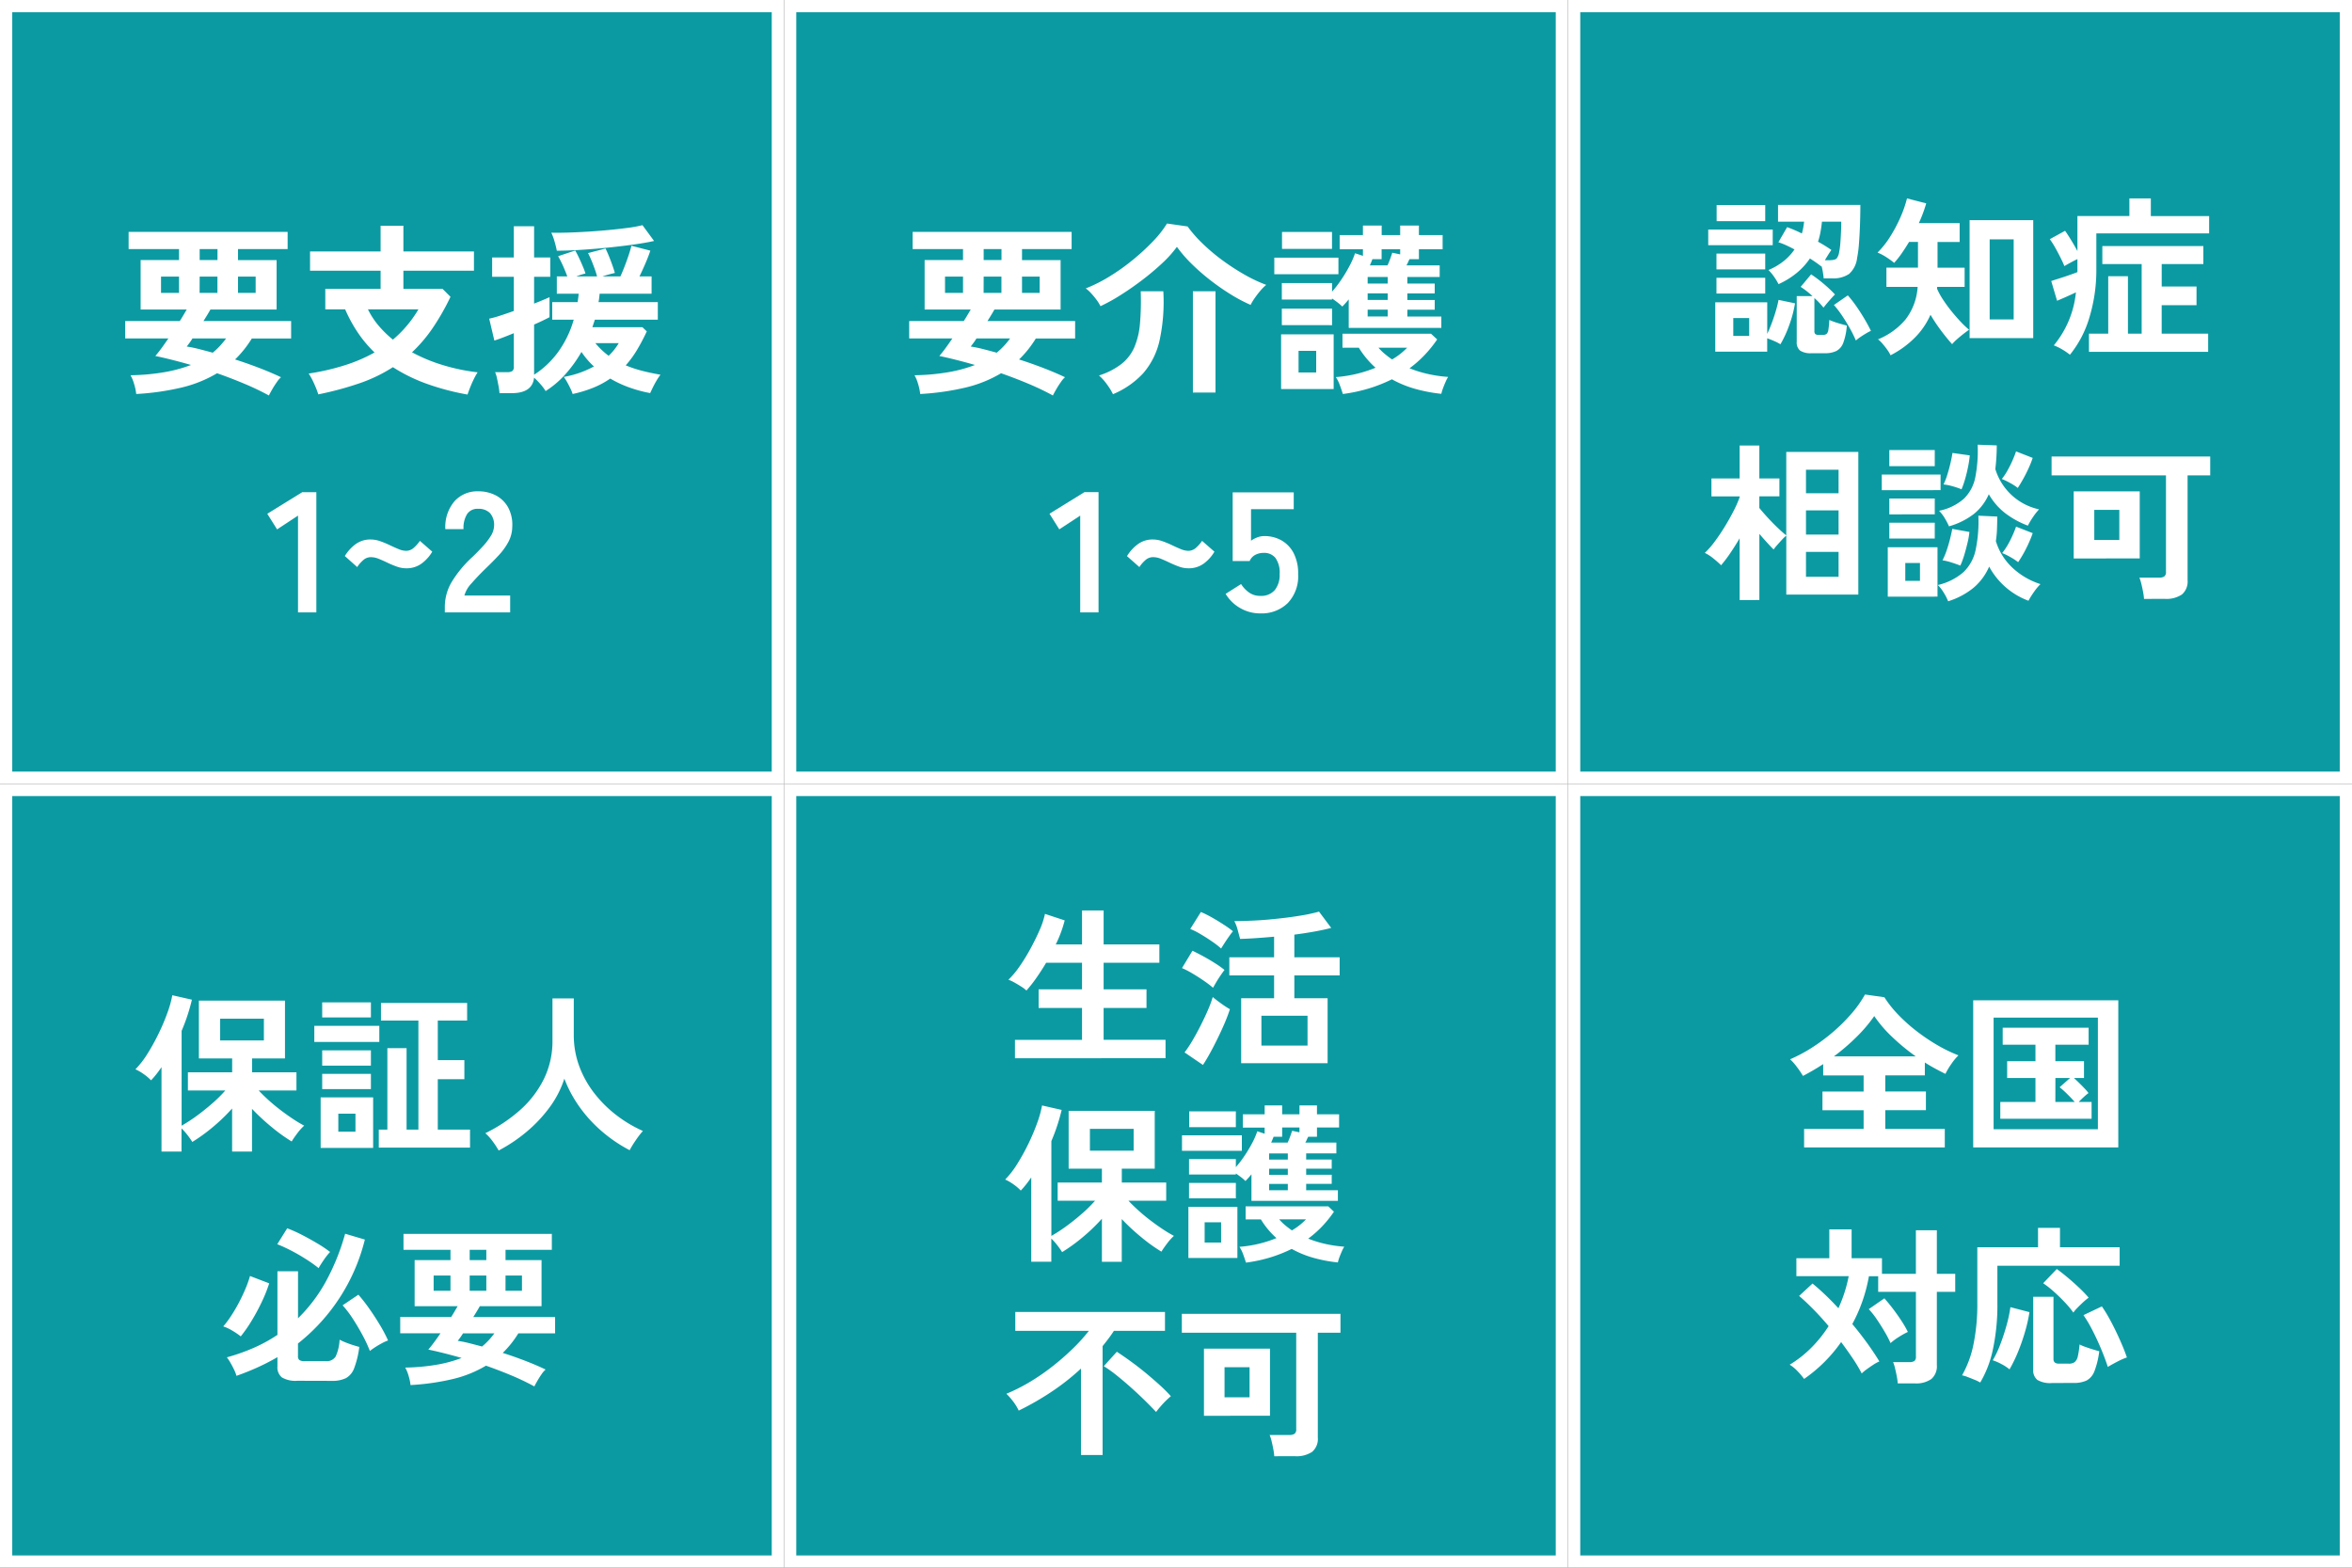 <svg xmlns="http://www.w3.org/2000/svg" width="192" height="128" viewBox="0 0 192 128">
  <rect x="0" y="0" width="192" height="128" fill="#333333" stroke="none"/>
  <g id="グループ_4041" data-name="グループ 4041" transform="translate(-8880 -5437)">
    <g id="パス_10879" data-name="パス 10879" transform="translate(8880 5437)" fill="#0c9aa2">
      <path d="M 63.5 63.5 L 0.5 63.5 L 0.5 0.5 L 63.5 0.5 L 63.5 63.5 Z" stroke="none"/>
      <path d="M 1 1 L 1 63 L 63 63 L 63 1 L 1 1 M 0 0 L 64 0 L 64 64 L 0 64 L 0 0 Z" stroke="none" fill="#fff"/>
    </g>
    <path id="パス_10884" data-name="パス 10884" d="M-7.672,0V-7.9L-9.38-6.776l-.8-1.274,2.856-1.764h1.148V0Zm4.83-3.7-1.008-.9a3.4,3.4,0,0,1,.875-.966A2.013,2.013,0,0,1-1.736-5.95a2.34,2.34,0,0,1,.777.14,7.557,7.557,0,0,1,.777.322q.378.182.721.322a1.641,1.641,0,0,0,.609.14.932.932,0,0,0,.63-.245,3.1,3.1,0,0,0,.5-.567l1.008.882a3.253,3.253,0,0,1-.875.973A2.061,2.061,0,0,1,1.162-3.6a2.259,2.259,0,0,1-.777-.14Q0-3.878-.364-4.053t-.707-.315a1.724,1.724,0,0,0-.651-.14.932.932,0,0,0-.63.245A2.731,2.731,0,0,0-2.842-3.7ZM4.312,0V-.462a4.01,4.01,0,0,1,.525-1.96A9.39,9.39,0,0,1,6.594-4.55q.434-.42.826-.847a5.462,5.462,0,0,0,.644-.84,1.644,1.644,0,0,0,.266-.791A1.445,1.445,0,0,0,8-8.106a1.3,1.3,0,0,0-.973-.35,1.008,1.008,0,0,0-.9.434A2.156,2.156,0,0,0,5.838-6.8H4.354A3.239,3.239,0,0,1,5.1-9.072a2.5,2.5,0,0,1,1.932-.812,3.058,3.058,0,0,1,1.449.336,2.438,2.438,0,0,1,1,.98,2.986,2.986,0,0,1,.336,1.582,2.708,2.708,0,0,1-.308,1.218,5.134,5.134,0,0,1-.777,1.085q-.483.525-1.1,1.113-.644.63-1.141,1.2a2.361,2.361,0,0,0-.581.994H9.646V0Z" transform="translate(8912 5487)" fill="#fff"/>
    <path id="パス_10885" data-name="パス 10885" d="M-10.05,1.29A21.136,21.136,0,0,0-12.038.338Q-13.125-.12-14.28-.525A10.309,10.309,0,0,1-17.22.652a21.012,21.012,0,0,1-3.66.518,4.145,4.145,0,0,0-.173-.818,3.068,3.068,0,0,0-.292-.713A17.872,17.872,0,0,0-18.6-.608,11.565,11.565,0,0,0-16.41-1.2q-.78-.225-1.522-.413t-1.388-.322q.225-.255.5-.63t.563-.8H-21.78V-4.785h4.455q.165-.255.308-.5t.262-.443H-20.52V-9.765h3.135v-.9H-21.5v-1.4H-8.52v1.4h-4.05v.9h3.15V-5.73h-5.4q-.135.24-.278.473t-.292.472h7.155V-3.36h-3.21A8.765,8.765,0,0,1-12.81-1.65q.99.315,1.965.69T-9.06-.2A1.969,1.969,0,0,0-9.4.2Q-9.6.48-9.773.78T-10.05,1.29Zm-4.575-3.5a6.222,6.222,0,0,0,1.08-1.155H-16.29q-.12.2-.24.36t-.225.3a9.309,9.309,0,0,1,.975.2Q-15.24-2.37-14.625-2.2Zm-4.23-4.875h1.47V-8.415h-1.47Zm3.15,0h1.455V-8.415H-15.7Zm3.135,0h1.44V-8.415h-1.44ZM-15.7-9.765h1.455v-.9H-15.7ZM6.165,1.215A20.475,20.475,0,0,1,2.88.352,13.535,13.535,0,0,1,.075-1.02,12.522,12.522,0,0,1-2.625.285a26.542,26.542,0,0,1-3.39.915A7.587,7.587,0,0,0-6.352.338,5.862,5.862,0,0,0-6.8-.5a19.048,19.048,0,0,0,2.985-.69A12.778,12.778,0,0,0-1.425-2.22,10.021,10.021,0,0,1-2.76-3.8,11.788,11.788,0,0,1-3.825-5.745h-1.62V-7.41H-.93V-8.895H-6.69V-10.47H-.93v-2.1H.93v2.1H6.69v1.575H.93V-7.41h3.2l.645.645A19.264,19.264,0,0,1,3.315-4.207a11.833,11.833,0,0,1-1.68,1.972A13.4,13.4,0,0,0,4.193-1.178,16.157,16.157,0,0,0,6.99-.6a4.934,4.934,0,0,0-.315.562Q6.51.3,6.375.645T6.165,1.215ZM.075-3.27A9.566,9.566,0,0,0,2.16-5.745H-1.965A6.458,6.458,0,0,0-1.1-4.418,8.759,8.759,0,0,0,.075-3.27Zm14.67,4.44A2.722,2.722,0,0,0,14.58.75q-.12-.255-.27-.525a3.978,3.978,0,0,0-.285-.45,8,8,0,0,0,2.46-.855,5.676,5.676,0,0,1-.54-.555,7.465,7.465,0,0,1-.48-.63,10.522,10.522,0,0,1-1.29,1.8A7.708,7.708,0,0,1,12.54.93a3.789,3.789,0,0,0-.42-.563A5.912,5.912,0,0,0,11.6-.165Q11.46,1.1,9.78,1.1H8.775A4.753,4.753,0,0,0,8.7.533Q8.64.21,8.573-.105a2.485,2.485,0,0,0-.158-.51H9.39A.766.766,0,0,0,9.818-.7a.438.438,0,0,0,.127-.375V-3.795q-.51.21-.945.375t-.645.225L7.935-4.98a8.872,8.872,0,0,0,.893-.247Q9.36-5.4,9.945-5.61V-8.4H8.175V-9.975h1.77v-2.55H11.6v2.55h1.32V-8.4H11.6v2.19q.42-.165.742-.3t.517-.225V-5.1q-.2.105-.525.263T11.6-4.5V-.405A7.274,7.274,0,0,0,13.59-2.3a8.415,8.415,0,0,0,1.245-2.6H13.08V-6.33h2.07q.03-.165.052-.338t.038-.352H13.455V-8.43h.855q-.135-.375-.337-.833a8.271,8.271,0,0,0-.412-.818l1.395-.465q.15.255.315.608t.307.69q.142.338.217.578a5.3,5.3,0,0,0-.75.24H16.74q-.1-.39-.315-.945a9.1,9.1,0,0,0-.42-.96l1.425-.375q.195.39.42.983t.345,1.013q-.195.045-.48.12t-.54.165h1.47q.165-.36.345-.825t.33-.915q.15-.45.225-.765l1.545.4q-.15.45-.4,1.035T20.2-8.43h.99v1.41H16.95q-.03.36-.09.69H21.7V-4.9H16.56q-.045.15-.1.307t-.1.307h4.08l.36.345q-.375.8-.788,1.493A8.046,8.046,0,0,1,19.08-1.17a9.715,9.715,0,0,0,1.35.45q.7.18,1.485.315a4.85,4.85,0,0,0-.323.487q-.172.293-.307.57t-.21.443A10.856,10.856,0,0,1,19.417.652a9.081,9.081,0,0,1-1.6-.742,7.136,7.136,0,0,1-1.357.735A10.1,10.1,0,0,1,14.745,1.17Zm-1.29-11.7q-.06-.315-.187-.757A4.285,4.285,0,0,0,13.005-12q.51.015,1.275-.007t1.643-.075q.877-.053,1.74-.135t1.6-.18a9.743,9.743,0,0,0,1.185-.218l.945,1.29q-.735.165-1.778.307t-2.182.255q-1.14.112-2.183.173T13.455-10.53Zm4.23,8.58a4.64,4.64,0,0,0,.825-1.035H16.6A6.189,6.189,0,0,0,17.685-1.95Z" transform="translate(8912 5468)" fill="#fff"/>
    <g id="パス_10875" data-name="パス 10875" transform="translate(8944 5437)" fill="#0c9aa2">
      <path d="M 63.5 63.5 L 0.5 63.5 L 0.5 0.5 L 63.5 0.5 L 63.5 63.5 Z" stroke="none"/>
      <path d="M 1 1 L 1 63 L 63 63 L 63 1 L 1 1 M 0 0 L 64 0 L 64 64 L 0 64 L 0 0 Z" stroke="none" fill="#fff"/>
    </g>
    <path id="パス_10886" data-name="パス 10886" d="M-10.05,1.29A21.136,21.136,0,0,0-12.038.338Q-13.125-.12-14.28-.525A10.309,10.309,0,0,1-17.22.652a21.012,21.012,0,0,1-3.66.518,4.145,4.145,0,0,0-.173-.818,3.068,3.068,0,0,0-.292-.713A17.872,17.872,0,0,0-18.6-.608,11.565,11.565,0,0,0-16.41-1.2q-.78-.225-1.522-.413t-1.388-.322q.225-.255.5-.63t.563-.8H-21.78V-4.785h4.455q.165-.255.308-.5t.262-.443H-20.52V-9.765h3.135v-.9H-21.5v-1.4H-8.52v1.4h-4.05v.9h3.15V-5.73h-5.4q-.135.24-.278.473t-.292.472h7.155V-3.36h-3.21A8.765,8.765,0,0,1-12.81-1.65q.99.315,1.965.69T-9.06-.2A1.969,1.969,0,0,0-9.4.2Q-9.6.48-9.773.78T-10.05,1.29Zm-4.575-3.5a6.222,6.222,0,0,0,1.08-1.155H-16.29q-.12.2-.24.36t-.225.3a9.309,9.309,0,0,1,.975.2Q-15.24-2.37-14.625-2.2Zm-4.23-4.875h1.47V-8.415h-1.47Zm3.15,0h1.455V-8.415H-15.7Zm3.135,0h1.44V-8.415h-1.44ZM-15.7-9.765h1.455v-.9H-15.7ZM-6.165-6a3.1,3.1,0,0,0-.307-.5,6.332,6.332,0,0,0-.443-.54,2.962,2.962,0,0,0-.45-.412,12.186,12.186,0,0,0,1.927-.968A16.8,16.8,0,0,0-3.525-9.78,18.189,18.189,0,0,0-1.875-11.3,8.509,8.509,0,0,0-.735-12.75l1.68.24a10.5,10.5,0,0,0,1.23,1.4A15.5,15.5,0,0,0,3.788-9.75a18.43,18.43,0,0,0,1.8,1.17,12,12,0,0,0,1.778.84,3.606,3.606,0,0,0-.48.48,7.74,7.74,0,0,0-.472.615,3.883,3.883,0,0,0-.323.54,12.845,12.845,0,0,1-1.642-.87A18.856,18.856,0,0,1,2.783-8.138,17.122,17.122,0,0,1,1.267-9.465a10.86,10.86,0,0,1-1.193-1.38A9.209,9.209,0,0,1-1.117-9.517,20.782,20.782,0,0,1-2.745-8.145q-.885.675-1.778,1.237A14.457,14.457,0,0,1-6.165-6Zm1.02,7.185A4.822,4.822,0,0,0-5.625.4a4.3,4.3,0,0,0-.66-.743,5.916,5.916,0,0,0,1.822-.93A3.564,3.564,0,0,0-3.4-2.647,6.26,6.26,0,0,0-2.94-4.59a21.655,21.655,0,0,0,.06-2.625h1.845a14.841,14.841,0,0,1-.308,4.02A6.106,6.106,0,0,1-2.67-.533,7.019,7.019,0,0,1-5.145,1.185ZM1.38,1.05V-7.215H3.225V1.05ZM14.1-4.23V-6.555q-.135.165-.27.315t-.255.27a3.954,3.954,0,0,0-.39-.338q-.225-.172-.45-.322v.09H8.64V-7.89h4.1v.705a9.184,9.184,0,0,0,.75-.975,11.956,11.956,0,0,0,.675-1.125,6.635,6.635,0,0,0,.45-1.035l.645.21v-.54h-1.9v-1.155h1.9v-.78h1.53v.78H18.3v-.78h1.53v.78h1.935v1.155H19.83v.81h-.765a2.306,2.306,0,0,0-.12.247,1.846,1.846,0,0,1-.135.263h2.715v.945h-2.64v.54H21.12v.8H18.885v.54H21.12v.795H18.885v.555H21.66v.93Zm-.48,5.4q-.105-.345-.248-.728A3.173,3.173,0,0,0,13.05-.21a10.73,10.73,0,0,0,1.74-.277,10.77,10.77,0,0,0,1.5-.487A7.281,7.281,0,0,1,14.925-2.61H13.59V-3.75h7.23l.5.465a9.984,9.984,0,0,1-1,1.245A9.236,9.236,0,0,1,19.065-.93a9.727,9.727,0,0,0,1.5.465,10.926,10.926,0,0,0,1.65.24,2.689,2.689,0,0,0-.2.39Q21.9.42,21.8.69a4.161,4.161,0,0,0-.142.465A12.616,12.616,0,0,1,19.5.743,8.731,8.731,0,0,1,17.625-.03a12.213,12.213,0,0,1-1.868.742A13.011,13.011,0,0,1,13.62,1.17ZM8.58.765V-3.7h4.29V.765ZM8.025-8.61V-9.96H13.26v1.35Zm.63-2.07v-1.38h4.08v1.38ZM8.64-4.455V-5.8h4.1v1.35Zm1.365,3.87h1.44v-1.77h-1.44Zm5.82-8.745h1.44q.12-.255.225-.548t.165-.487l.645.135v-.42H16.785v.81h-.75Q15.945-9.6,15.825-9.33ZM17.64-1.65a5.712,5.712,0,0,0,1.23-.96H16.53a3.855,3.855,0,0,0,.5.495A7.6,7.6,0,0,0,17.64-1.65ZM15.645-5.16H17.28v-.555H15.645Zm0-1.35H17.28v-.54H15.645Zm0-1.335H17.28v-.54H15.645Z" transform="translate(8976 5468)" fill="#fff"/>
    <path id="パス_10880" data-name="パス 10880" d="M-7.819,0V-7.9l-1.708,1.12-.8-1.274,2.856-1.764h1.148V0Zm4.83-3.7L-4-4.592a3.4,3.4,0,0,1,.875-.966A2.013,2.013,0,0,1-1.883-5.95a2.34,2.34,0,0,1,.777.14,7.557,7.557,0,0,1,.777.322q.378.182.721.322A1.641,1.641,0,0,0,1-5.026a.932.932,0,0,0,.63-.245,3.1,3.1,0,0,0,.5-.567l1.008.882a3.253,3.253,0,0,1-.875.973A2.061,2.061,0,0,1,1.015-3.6a2.259,2.259,0,0,1-.777-.14q-.385-.14-.749-.315t-.707-.315a1.724,1.724,0,0,0-.651-.14.932.932,0,0,0-.63.245A2.731,2.731,0,0,0-2.989-3.7ZM6.881.084A3.234,3.234,0,0,1,5.243-.35a3.232,3.232,0,0,1-1.19-1.162l1.26-.8a2.452,2.452,0,0,0,.665.7,1.549,1.549,0,0,0,.9.266,1.467,1.467,0,0,0,1.183-.469,1.959,1.959,0,0,0,.4-1.309A2.062,2.062,0,0,0,8.12-4.445a1.178,1.178,0,0,0-.959-.413,1.438,1.438,0,0,0-.7.168.988.988,0,0,0-.448.5H4.627V-9.8H9.611v1.372H6.125v2.576a2.285,2.285,0,0,1,.518-.273A1.585,1.585,0,0,1,7.2-6.23a2.823,2.823,0,0,1,1.407.35A2.537,2.537,0,0,1,9.6-4.844a3.59,3.59,0,0,1,.371,1.722A3.169,3.169,0,0,1,9.121-.756,3.057,3.057,0,0,1,6.881.084Z" transform="translate(8976 5487)" fill="#fff"/>
    <g id="パス_10881" data-name="パス 10881" transform="translate(8880 5501)" fill="#0c9aa2">
      <path d="M 63.5 63.5 L 0.5 63.5 L 0.5 0.5 L 63.5 0.5 L 63.5 63.5 Z" stroke="none"/>
      <path d="M 1 1 L 1 63 L 63 63 L 63 1 L 1 1 M 0 0 L 64 0 L 64 64 L 0 64 L 0 0 Z" stroke="none" fill="#fff"/>
    </g>
    <path id="パス_10882" data-name="パス 10882" d="M-18.816,1.022V-5.866q-.21.308-.42.574t-.434.5a3.972,3.972,0,0,0-.588-.5,3.848,3.848,0,0,0-.686-.4,7.291,7.291,0,0,0,.98-1.267,16.968,16.968,0,0,0,.917-1.659,17.056,17.056,0,0,0,.721-1.708,8.529,8.529,0,0,0,.392-1.414l1.6.364q-.14.6-.35,1.246t-.49,1.3v7.742A13,13,0,0,0-16-1.848q.658-.476,1.3-1.036a10.9,10.9,0,0,0,1.092-1.078H-16.66V-5.446h3.612V-6.58h-2.716V-11.3h7.028V-6.58h-2.688v1.134H-7.8v1.484h-3.08q.364.392.84.819t.994.819q.518.392,1.008.714a10,10,0,0,0,.868.518,4.386,4.386,0,0,0-.553.616Q-8.008-.1-8.19.2A13.753,13.753,0,0,1-9.828-.98a17.431,17.431,0,0,1-1.6-1.484V1.022h-1.624V-2.492A15,15,0,0,1-14.637-.966,13.938,13.938,0,0,1-16.3.238a6.267,6.267,0,0,0-.4-.567,4.713,4.713,0,0,0-.483-.539v1.89Zm4.788-9.072h3.57V-9.828h-3.57ZM-1.078.7V-.77h.7V-7.42H1.19V-.77h.966v-8.9H-.9v-1.442H6.132v1.442H3.738V-6.44h2.17v1.554H3.738V-.77H6.37V.7ZM-5.824.728V-3.4H-1.54V.728Zm-.518-8.652V-9.24h5.306v1.316Zm.644,3.85V-5.32h3.976v1.246Zm0-1.918V-7.238h3.976v1.246Zm0-3.934v-1.232h3.976v1.232ZM-4.382-.6h1.4v-1.47h-1.4ZM8.708.938a7.245,7.245,0,0,0-.49-.749,4.04,4.04,0,0,0-.6-.665,12.424,12.424,0,0,0,2.8-1.855,8.337,8.337,0,0,0,1.967-2.541A7.006,7.006,0,0,0,13.1-8.05v-3.43H14.84v2.954A7.32,7.32,0,0,0,15.3-5.908a8.313,8.313,0,0,0,1.26,2.226,9.976,9.976,0,0,0,1.806,1.771A10.636,10.636,0,0,0,20.482-.658,7.112,7.112,0,0,0,19.9.1a8.189,8.189,0,0,0-.5.812A11.8,11.8,0,0,1,17.164-.6a11.155,11.155,0,0,1-1.841-2A10.211,10.211,0,0,1,14.07-4.928a8.163,8.163,0,0,1-1.218,2.359A11.451,11.451,0,0,1,10.976-.581,12.747,12.747,0,0,1,8.708.938Zm-16.436,18.8a2.17,2.17,0,0,1-1.26-.273,1.056,1.056,0,0,1-.364-.9V17.81a17.862,17.862,0,0,1-1.6.826q-.833.378-1.743.7a2.939,2.939,0,0,0-.189-.49q-.133-.28-.294-.56a4.209,4.209,0,0,0-.3-.462,16.251,16.251,0,0,0,2.2-.777A12.385,12.385,0,0,0-9.352,15.99V10.8h1.68v3.836a12.779,12.779,0,0,0,2.247-2.954,18.478,18.478,0,0,0,1.6-3.948l1.61.476a15.552,15.552,0,0,1-5.46,8.484v1.036a.385.385,0,0,0,.112.315.729.729,0,0,0,.434.091H-5.4a.849.849,0,0,0,.8-.378,3.651,3.651,0,0,0,.322-1.372,4.951,4.951,0,0,0,.476.217q.294.119.6.217t.532.154a7.478,7.478,0,0,1-.42,1.743,1.524,1.524,0,0,1-.679.812,2.573,2.573,0,0,1-1.155.217Zm-4.62-3.626a6.1,6.1,0,0,0-.693-.469,3.457,3.457,0,0,0-.735-.343,7.784,7.784,0,0,0,.644-.861q.336-.511.637-1.085t.539-1.141a8.417,8.417,0,0,0,.364-1.029l1.568.6a11.8,11.8,0,0,1-.588,1.477,16.491,16.491,0,0,1-.833,1.554A11.272,11.272,0,0,1-12.348,16.116Zm10.542,1.19a10.983,10.983,0,0,0-.588-1.267q-.364-.679-.784-1.33a8.552,8.552,0,0,0-.854-1.127l1.288-.868a13.287,13.287,0,0,1,.875,1.12q.455.644.868,1.33a11.649,11.649,0,0,1,.679,1.288,3.427,3.427,0,0,0-.511.231q-.3.161-.567.336T-1.806,17.306Zm-4.186-6.762A10.973,10.973,0,0,0-7.035,9.8q-.581-.371-1.19-.686a12.462,12.462,0,0,0-1.141-.525l.812-1.3a10.911,10.911,0,0,1,1.176.525q.644.329,1.267.7a10.6,10.6,0,0,1,1.057.707,5.225,5.225,0,0,0-.518.658Q-5.838,10.264-5.992,10.544ZM11.62,20.2a19.726,19.726,0,0,0-1.855-.889q-1.015-.427-2.093-.805a9.622,9.622,0,0,1-2.744,1.1,19.611,19.611,0,0,1-3.416.483,3.869,3.869,0,0,0-.161-.763,2.863,2.863,0,0,0-.273-.665,16.681,16.681,0,0,0,2.562-.231,10.794,10.794,0,0,0,2.044-.553q-.728-.21-1.421-.385t-1.3-.3q.21-.238.469-.588t.525-.742H.672v-1.33H4.83q.154-.238.287-.469t.245-.413H1.848V9.886H4.774v-.84H.938v-1.3h12.11v1.3H9.268v.84h2.94v3.766H7.168q-.126.224-.259.441t-.273.441h6.678v1.33h-3a8.18,8.18,0,0,1-1.274,1.6q.924.294,1.834.644t1.666.714a1.838,1.838,0,0,0-.322.371q-.182.259-.343.539T11.62,20.2ZM7.35,16.942a5.807,5.807,0,0,0,1.008-1.078H5.8q-.112.182-.224.336t-.21.28a8.688,8.688,0,0,1,.91.182Q6.776,16.788,7.35,16.942ZM3.4,12.392H4.774V11.146H3.4Zm2.94,0H7.7V11.146H6.342Zm2.926,0h1.344V11.146H9.268ZM6.342,9.886H7.7v-.84H6.342Z" transform="translate(8912 5530)" fill="#fff"/>
    <g id="パス_10876" data-name="パス 10876" transform="translate(8944 5501)" fill="#0c9aa2">
      <path d="M 63.5 63.5 L 0.5 63.5 L 0.5 0.5 L 63.5 0.5 L 63.5 63.5 Z" stroke="none"/>
      <path d="M 1 1 L 1 63 L 63 63 L 63 1 L 1 1 M 0 0 L 64 0 L 64 64 L 0 64 L 0 0 Z" stroke="none" fill="#fff"/>
    </g>
    <path id="パス_10877" data-name="パス 10877" d="M-13.146.406v-1.5h5.474V-3.7h-3.542V-5.222h3.542v-2.17H-10.6q-.392.658-.805,1.246a10.722,10.722,0,0,1-.805,1.022,2.522,2.522,0,0,0-.413-.315q-.273-.175-.56-.336a2.977,2.977,0,0,0-.5-.231A6.76,6.76,0,0,0-12.8-7.049a15.266,15.266,0,0,0,.9-1.456q.434-.791.763-1.547a6.572,6.572,0,0,0,.441-1.33l1.61.532a10.1,10.1,0,0,1-.728,1.96h2.142v-2.772h1.764V-8.89h4.55v1.5h-4.55v2.17h3.5V-3.7h-3.5v2.6H-.854v1.5ZM5.32.812V-4.494H8.008V-6.356H4.354V-7.84H8.008V-9.52q-.77.07-1.5.119t-1.274.063l-.2-.742a3.318,3.318,0,0,0-.273-.714q.784,0,1.722-.049T8.372-11q.952-.1,1.813-.245a12.9,12.9,0,0,0,1.491-.322l.994,1.33q-.518.14-1.316.287T9.66-9.688V-7.84h3.7v1.484H9.66v1.862h2.716V.812ZM6.972-.63h3.766V-3.066H6.972ZM2.2.952.7-.07a9.666,9.666,0,0,0,.658-.994q.336-.574.658-1.211T2.6-3.514A9.7,9.7,0,0,0,3-4.592q.266.224.693.532A7.249,7.249,0,0,0,4.4-3.6q-.154.49-.413,1.1T3.416-1.253q-.308.637-.623,1.211T2.2.952Zm.826-6.3a8,8,0,0,0-.714-.546q-.462-.322-.959-.616A7.441,7.441,0,0,0,.49-6.958l.854-1.414q.42.2.9.462t.938.553a7.555,7.555,0,0,1,.777.553q-.112.14-.308.427T3.283-5.8Q3.108-5.5,3.024-5.348Zm.658-3.206a6.406,6.406,0,0,0-.7-.546q-.462-.322-.959-.616a5.939,5.939,0,0,0-.861-.434l.868-1.386a8.143,8.143,0,0,1,.889.441q.511.287.987.6a7.6,7.6,0,0,1,.742.532,4.825,4.825,0,0,0-.308.406q-.2.28-.385.567T3.682-8.554Zm-15.5,25.576V10.134q-.21.308-.42.574t-.434.5a3.972,3.972,0,0,0-.588-.5,3.848,3.848,0,0,0-.686-.4,7.291,7.291,0,0,0,.98-1.267,16.968,16.968,0,0,0,.917-1.659,17.057,17.057,0,0,0,.721-1.708,8.529,8.529,0,0,0,.392-1.414l1.6.364q-.14.6-.35,1.246t-.49,1.3v7.742A13,13,0,0,0-9,14.152q.658-.476,1.3-1.036a10.9,10.9,0,0,0,1.092-1.078H-9.66V10.554h3.612V9.42H-8.764V4.7h7.028V9.42H-4.424v1.134H-.8v1.484h-3.08q.364.392.84.819t.994.819q.518.392,1.008.714a10,10,0,0,0,.868.518,4.386,4.386,0,0,0-.553.616q-.287.378-.469.672A13.753,13.753,0,0,1-2.828,15.02a17.431,17.431,0,0,1-1.6-1.484v3.486H-6.048V13.508a15,15,0,0,1-1.589,1.526,13.938,13.938,0,0,1-1.659,1.2,6.267,6.267,0,0,0-.4-.567,4.713,4.713,0,0,0-.483-.539v1.89ZM-7.028,7.95h3.57V6.172h-3.57Zm13.188,4.1V9.882q-.126.154-.252.294t-.238.252a3.691,3.691,0,0,0-.364-.315q-.21-.161-.42-.3V9.9H1.064V8.636H4.886v.658a8.572,8.572,0,0,0,.7-.91,11.159,11.159,0,0,0,.63-1.05,6.193,6.193,0,0,0,.42-.966l.6.2v-.5H5.46V4.982H7.238V4.254H8.666v.728H10.08V4.254h1.428v.728h1.806V6.06H11.508v.756h-.714a2.152,2.152,0,0,0-.112.231,1.723,1.723,0,0,1-.126.245H13.09v.882H10.626v.5h2.086V9.42H10.626v.5h2.086v.742H10.626v.518h2.59v.868Zm-.448,5.04q-.1-.322-.231-.679a2.962,2.962,0,0,0-.3-.609A9.994,9.994,0,0,0,8.2,15.09,6.8,6.8,0,0,1,6.93,13.564H5.684V12.5h6.748l.462.434a9.318,9.318,0,0,1-.931,1.162,8.62,8.62,0,0,1-1.169,1.036,9.079,9.079,0,0,0,1.4.434,10.2,10.2,0,0,0,1.54.224,2.51,2.51,0,0,0-.189.364q-.105.238-.2.49a3.884,3.884,0,0,0-.133.434,11.775,11.775,0,0,1-2.016-.385,8.149,8.149,0,0,1-1.75-.721,11.4,11.4,0,0,1-1.743.693A12.144,12.144,0,0,1,5.712,17.092Zm-4.7-.378V12.542h4v4.172ZM.49,7.964V6.7H5.376v1.26Zm.588-1.932V4.744H4.886V6.032Zm-.014,5.81v-1.26H4.886v1.26Zm1.274,3.612H3.682V13.8H2.338ZM7.77,7.292H9.114q.112-.238.21-.511t.154-.455l.6.126V6.06H8.666v.756h-.7Q7.882,7.04,7.77,7.292ZM9.464,14.46a5.331,5.331,0,0,0,1.148-.9H8.428a3.6,3.6,0,0,0,.462.462A7.1,7.1,0,0,0,9.464,14.46ZM7.6,11.184H9.128v-.518H7.6Zm0-1.26H9.128v-.5H7.6Zm0-1.246H9.128v-.5H7.6ZM-7.756,32.8V25.742a19.085,19.085,0,0,1-2.45,1.925,22.744,22.744,0,0,1-2.632,1.505,4.029,4.029,0,0,0-.455-.742,5.2,5.2,0,0,0-.553-.63,14.279,14.279,0,0,0,1.869-.938,17.461,17.461,0,0,0,1.834-1.253,21,21,0,0,0,1.666-1.442,14.27,14.27,0,0,0,1.365-1.505h-6.006v-1.54H-.9v1.54H-5.068q-.21.322-.441.63t-.483.616V32.8Zm6.132-3.514q-.336-.364-.861-.882t-1.141-1.071q-.616-.553-1.211-1.029a10.227,10.227,0,0,0-1.057-.756L-4.83,24.37q.56.364,1.183.819t1.225.952q.6.5,1.12.973T-.42,28q-.154.126-.385.35t-.448.476Q-1.47,29.074-1.624,29.284ZM8.022,32.9a4.686,4.686,0,0,0-.077-.574q-.063-.336-.14-.651a3.351,3.351,0,0,0-.161-.511h1.61a.73.73,0,0,0,.427-.1.445.445,0,0,0,.133-.378V22.816H.476v-1.54h12.95v1.54H11.578V31.37a1.386,1.386,0,0,1-.462,1.169,2.274,2.274,0,0,1-1.4.357Zm-5.74-3.3V24.118h5.39v5.474Zm1.68-1.512H6.006V25.63H3.962Z" transform="translate(8976 5523)" fill="#fff"/>
    <g id="パス_10873" data-name="パス 10873" transform="translate(9008 5501)" fill="#0c9aa2">
      <path d="M 63.5 63.5 L 0.5 63.5 L 0.5 0.5 L 63.5 0.5 L 63.5 63.5 Z" stroke="none"/>
      <path d="M 1 1 L 1 63 L 63 63 L 63 1 L 1 1 M 0 0 L 64 0 L 64 64 L 0 64 L 0 0 Z" stroke="none" fill="#fff"/>
    </g>
    <path id="パス_10874" data-name="パス 10874" d="M-12.726.686V-.826h4.858V-2.352h-3.36V-3.878h3.36V-5.194h-3.3v-.924q-.406.266-.826.511t-.826.455a7.24,7.24,0,0,0-.476-.707,4.444,4.444,0,0,0-.574-.651,12.56,12.56,0,0,0,1.785-.952A15.176,15.176,0,0,0-10.353-8.75a13.832,13.832,0,0,0,1.505-1.5A9.113,9.113,0,0,0-7.756-11.8l1.582.224a9.245,9.245,0,0,0,1.148,1.442A13.477,13.477,0,0,0-3.521-8.792,15.678,15.678,0,0,0-1.834-7.658a11.877,11.877,0,0,0,1.708.826A4.559,4.559,0,0,0-.7-6.139a6,6,0,0,0-.49.819q-.406-.2-.826-.427t-.854-.5v1.05H-6.1v1.316h3.318v1.526H-6.1V-.826h4.858V.686Zm2.436-7.434h6.678A16.986,16.986,0,0,1-5.5-8.3,10.381,10.381,0,0,1-7-10.038a12,12,0,0,1-1.442,1.7A17.4,17.4,0,0,1-10.29-6.748ZM1.078.686V-11.326H12.922V.686ZM2.744-.8h8.512V-9.912H2.744Zm.546-.854V-3.024H6.16v-1.96H3.85V-6.356H6.16V-7.7H3.486V-9.086H10.5V-7.7H7.784v1.344h2.338v1.372H9.3q.182.168.427.406t.455.462a3.568,3.568,0,0,1,.308.364,4.125,4.125,0,0,0-.378.315q-.238.217-.42.413h1.05v1.372ZM7.784-3.024H9.366q-.252-.294-.623-.658a7.034,7.034,0,0,0-.609-.546l.854-.756h-1.2ZM-5.082,19.952a4.481,4.481,0,0,0-.077-.567q-.063-.329-.14-.651a3.3,3.3,0,0,0-.161-.518h1.316a.737.737,0,0,0,.42-.091.437.437,0,0,0,.126-.371V12.476h-3.08V11.2h-.756a12.806,12.806,0,0,1-1.358,3.906q.644.77,1.211,1.554t1,1.5a2.926,2.926,0,0,0-.49.266q-.28.182-.539.371a3.56,3.56,0,0,0-.413.343,11.964,11.964,0,0,0-.749-1.253q-.441-.651-.931-1.309a12.022,12.022,0,0,1-3.024,3.01,5.862,5.862,0,0,0-.539-.637,3.071,3.071,0,0,0-.637-.525,9.03,9.03,0,0,0,1.715-1.337,10.324,10.324,0,0,0,1.463-1.813q-.6-.714-1.225-1.351t-1.183-1.113L-12.04,11.8q.5.406,1.043.924t1.071,1.092a11.464,11.464,0,0,0,.84-2.618h-4.27V9.732h2.688V7.38h1.82V9.732H-6.37v1.274H-3.6V7.45H-1.89v3.556h1.5v1.47h-1.5v5.978a1.372,1.372,0,0,1-.448,1.141,2.156,2.156,0,0,1-1.358.357Zm-.588-3.29a8.124,8.124,0,0,0-.455-.882q-.3-.518-.651-1.036a6.5,6.5,0,0,0-.672-.854l1.274-.882q.364.406.728.889t.679.966a8.091,8.091,0,0,1,.511.889,6.327,6.327,0,0,0-.721.4A5.045,5.045,0,0,0-5.67,16.662Zm7.322,3.22a3.259,3.259,0,0,0-.476-.231q-.294-.119-.567-.224a2.406,2.406,0,0,0-.441-.133,8.463,8.463,0,0,0,.931-2.52,16.285,16.285,0,0,0,.315-3.388V8.836H6.37V7.254H8.162V8.836h4.872v1.512H3.052v3.066a17.274,17.274,0,0,1-.364,3.752A8.871,8.871,0,0,1,1.652,19.882Zm5.838.042a2.037,2.037,0,0,1-1.169-.252.99.99,0,0,1-.343-.854V12.882H7.63v5.082q0,.378.448.378h.8a.776.776,0,0,0,.49-.133.848.848,0,0,0,.252-.476,6.872,6.872,0,0,0,.14-.959,3.538,3.538,0,0,0,.476.2q.294.105.6.2t.532.154a6.868,6.868,0,0,1-.392,1.624,1.436,1.436,0,0,1-.637.763,2.417,2.417,0,0,1-1.085.2Zm4.578-1.316q-.238-.728-.574-1.526t-.707-1.512a10.417,10.417,0,0,0-.707-1.19l1.5-.714a10.478,10.478,0,0,1,.56.9q.294.525.574,1.106t.518,1.141q.238.56.392,1.022a5.225,5.225,0,0,0-.77.336Q12.39,18.412,12.068,18.608Zm-8.022.2a3.8,3.8,0,0,0-.679-.441,4.09,4.09,0,0,0-.693-.3,8.137,8.137,0,0,0,.616-1.3q.294-.77.518-1.582a10.8,10.8,0,0,0,.308-1.456l1.554.406a12.416,12.416,0,0,1-.357,1.589,16.432,16.432,0,0,1-.574,1.652A11.788,11.788,0,0,1,4.046,18.8ZM9.254,14.17a7.786,7.786,0,0,0-.686-.826q-.42-.448-.889-.868a8.019,8.019,0,0,0-.889-.7L7.9,10.614q.392.28.861.672t.931.826a11.164,11.164,0,0,1,.812.84,4.889,4.889,0,0,0-.448.371q-.252.231-.469.455A2.919,2.919,0,0,0,9.254,14.17Z" transform="translate(9040 5530)" fill="#fff"/>
    <g id="パス_10878" data-name="パス 10878" transform="translate(9008 5437)" fill="#0c9aa2">
      <path d="M 63.5 63.5 L 0.5 63.5 L 0.5 0.5 L 63.5 0.5 L 63.5 63.5 Z" stroke="none"/>
      <path d="M 1 1 L 1 63 L 63 63 L 63 1 L 1 1 M 0 0 L 64 0 L 64 64 L 0 64 L 0 0 Z" stroke="none" fill="#fff"/>
    </g>
    <path id="パス_10883" data-name="パス 10883" d="M-14.812-4.8a5.02,5.02,0,0,0-.364-.6,3.472,3.472,0,0,0-.462-.553,5.156,5.156,0,0,0,1.253-.735,4.382,4.382,0,0,0,.875-.945q-.336-.182-.672-.336a5.7,5.7,0,0,0-.644-.252l.714-1.232q.28.1.588.231t.616.287a4.39,4.39,0,0,0,.112-.476q.042-.238.07-.49h-2.128V-11.27h6.72q0,.728-.028,1.561t-.084,1.575A9.434,9.434,0,0,1-8.4-6.93a2.041,2.041,0,0,1-.658,1.3,2.312,2.312,0,0,1-1.4.357h-.672q-.014-.2-.056-.462a5.4,5.4,0,0,0-.112-.532l-.014.028q-.392-.308-.938-.658a5.636,5.636,0,0,1-1.071,1.176A6.617,6.617,0,0,1-14.812-4.8ZM-19.978.714V-3.318h4.242V-.742q.182-.378.371-.882t.336-1.008q.147-.5.217-.882l1.344.28A9.589,9.589,0,0,1-13.923-1.5a9.269,9.269,0,0,1-.735,1.61,3.689,3.689,0,0,0-.5-.259q-.3-.133-.581-.231V.714Zm7.854.126a1.569,1.569,0,0,1-.924-.21.854.854,0,0,1-.28-.728V-3.822h1.288a7.061,7.061,0,0,0-.966-.756l.854-1.022a11.1,11.1,0,0,1,.987.742,10.6,10.6,0,0,1,.959.9q-.182.182-.469.511t-.469.567q-.14-.182-.329-.385a5.619,5.619,0,0,0-.413-.4V-.98a.354.354,0,0,0,.07.252.405.405,0,0,0,.28.07h.35a.471.471,0,0,0,.294-.077.564.564,0,0,0,.147-.336,6.577,6.577,0,0,0,.077-.805q.154.07.413.161t.539.168l.476.133a5.015,5.015,0,0,1-.287,1.4,1.236,1.236,0,0,1-.567.672,2.1,2.1,0,0,1-.938.182Zm-8.428-8.82V-9.254h5.264V-7.98Zm.686-1.96v-1.316H-15.9V-9.94Zm-.014,5.908V-5.32H-15.9v1.288Zm0-1.974V-7.294H-15.9v1.288ZM-8.5-.2a10.112,10.112,0,0,0-.476-.966q-.294-.532-.637-1.043a8.313,8.313,0,0,0-.679-.889l1.134-.784a9.226,9.226,0,0,1,.721.924q.357.518.665,1.043t.5.931a3.327,3.327,0,0,0-.413.217q-.245.147-.469.3A3.688,3.688,0,0,0-8.5-.2Zm-2.534-6.552h.336q.5,0,.637-.154a1.156,1.156,0,0,0,.2-.532,5.268,5.268,0,0,0,.091-.686q.035-.434.056-.917t.021-.861H-11.27q-.042.434-.119.847a5.943,5.943,0,0,1-.2.791q.308.168.588.343t.5.329q-.1.14-.245.371T-11.032-6.748ZM-18.508-.574h1.3V-2.03h-1.3ZM.784-.392v-9.632H5.978V-.392Zm-6.454,1.4A2.409,2.409,0,0,0-5.922.581Q-6.1.322-6.314.077a2.505,2.505,0,0,0-.378-.371A5.722,5.722,0,0,0-4.445-1.918a4.82,4.82,0,0,0,.987-2.66H-6.006V-6.146H-3.43v-2.1h-.728q-.294.49-.6.931a7.531,7.531,0,0,1-.616.777,6.889,6.889,0,0,0-.672-.483,4.051,4.051,0,0,0-.686-.357A7.078,7.078,0,0,0-5.712-8.659a11.812,11.812,0,0,0,.84-1.575A9.556,9.556,0,0,0-4.326-11.8l1.568.406a11.676,11.676,0,0,1-.6,1.61H-.028v1.54H-1.834v2.1H.378v1.568h-2.24a.393.393,0,0,1-.007.077.324.324,0,0,0-.007.063,5.524,5.524,0,0,0,.483.889,11.623,11.623,0,0,0,.7.959q.385.476.763.875a7.2,7.2,0,0,0,.672.637Q.56-.952.28-.735t-.532.441A3.841,3.841,0,0,0-.644.1Q-1.05-.35-1.526-.98A14.06,14.06,0,0,1-2.408-2.3a6.164,6.164,0,0,1-1.309,1.9A7.8,7.8,0,0,1-5.67,1.008ZM2.422-1.918h1.96V-8.456H2.422ZM10.528.728V-.756H12.1v-4.69h1.61v4.69h1.12V-6.44H11.62V-7.91h8.246v1.47h-3.4v1.834h2.842V-3.08H16.464V-.756h3.794V.728ZM8.974.966a4.863,4.863,0,0,0-.63-.434A4.166,4.166,0,0,0,7.658.2,8.026,8.026,0,0,0,9.464-4.13q-.35.168-.791.364t-.749.322l-.476-1.61q.252-.084.651-.21T8.9-5.53q.406-.14.686-.252V-6.846q-.266.126-.574.294t-.49.28q-.112-.28-.315-.686t-.434-.819a6.255,6.255,0,0,0-.441-.693l1.246-.686q.2.28.483.742t.525.91V-10.36h4.242V-11.8h1.75v1.442h4.76v1.414H11.13v2.912A13.315,13.315,0,0,1,10.57-2.1,8.763,8.763,0,0,1,8.974.966ZM-17.99,20.994v-5.04q-.378.644-.77,1.218a11.084,11.084,0,0,1-.742.98,7.815,7.815,0,0,0-.637-.56,3.411,3.411,0,0,0-.693-.448,6.685,6.685,0,0,0,.791-.9q.413-.553.812-1.2t.728-1.288a9.214,9.214,0,0,0,.511-1.155v-.07h-2.3V11.068h2.3V8.38h1.61v2.688h1.638v1.456H-16.38v.952q.294.364.7.805t.819.833q.413.392.679.6V8.9H-8.3V20.546h-5.88V15.73a3.835,3.835,0,0,0-.357.343q-.2.217-.392.434a4.553,4.553,0,0,0-.287.357q-.224-.224-.532-.56t-.63-.714v5.4Zm5.418-1.9h2.66V17.06h-2.66Zm0-3.444h2.66V13.672h-2.66Zm0-3.374h2.66V10.354h-2.66Zm11.606,8.82a4.351,4.351,0,0,0-.35-.686,3.412,3.412,0,0,0-.49-.644A4.858,4.858,0,0,0,.28,18.719a3.5,3.5,0,0,0,.994-1.806A11.241,11.241,0,0,0,1.5,14.106l1.54.07q0,.546-.021,1.05a8.452,8.452,0,0,1-.091.952,4.909,4.909,0,0,0,1.33,2.156,6.016,6.016,0,0,0,2.31,1.358,4.23,4.23,0,0,0-.532.644,6.809,6.809,0,0,0-.448.714A6.042,6.042,0,0,1,2.38,18.264a4.7,4.7,0,0,1-1.26,1.715A6.135,6.135,0,0,1-.966,21.092Zm.07-6.118a5.674,5.674,0,0,0-.343-.658,3.138,3.138,0,0,0-.469-.616,4.318,4.318,0,0,0,2.037-.994,3.348,3.348,0,0,0,.924-1.757A11.4,11.4,0,0,0,1.442,8.31L3,8.366Q3,8.9,2.968,9.381t-.084.917a4.79,4.79,0,0,0,3.57,3.29,4.983,4.983,0,0,0-.5.637,6.38,6.38,0,0,0-.413.693A7.263,7.263,0,0,1,3.689,13.9a5.267,5.267,0,0,1-1.337-1.547,4.216,4.216,0,0,1-1.218,1.61A5.985,5.985,0,0,1-.9,14.974Zm-5,5.74V16.682h4.06v4.032Zm-.49-8.694V10.746h4.8V12.02Zm.616-1.96V8.744h3.71V10.06Zm0,5.908V14.68h3.71v1.288Zm0-1.974V12.706h3.71v1.288ZM.126,11.95A6.583,6.583,0,0,0-.616,11.7a4.444,4.444,0,0,0-.728-.147,5.384,5.384,0,0,0,.315-.812q.147-.476.259-.959t.154-.8l1.414.2a8.441,8.441,0,0,1-.126.868q-.1.518-.245,1.029A7.828,7.828,0,0,1,.126,11.95Zm-.1,6.23q-.308-.126-.735-.259a4.781,4.781,0,0,0-.721-.175,5.247,5.247,0,0,0,.343-.812q.161-.476.28-.952t.175-.8l1.4.252a6.041,6.041,0,0,1-.147.861Q.5,16.808.35,17.312A6.908,6.908,0,0,1,.028,18.18Zm4.69-6.342a4.385,4.385,0,0,0-.63-.406,5.155,5.155,0,0,0-.672-.322,4.96,4.96,0,0,0,.462-.693q.224-.4.406-.812t.294-.749l1.358.532a7.529,7.529,0,0,1-.315.8q-.2.448-.441.882T4.718,11.838ZM4.746,17.9a4.765,4.765,0,0,0-.63-.413,4.769,4.769,0,0,0-.672-.329,5.806,5.806,0,0,0,.658-1.05A9.164,9.164,0,0,0,4.578,15l1.358.532a10.169,10.169,0,0,1-.511,1.2A9.22,9.22,0,0,1,4.746,17.9Zm-9.212,1.526h1.2V17.97h-1.2ZM15.022,20.9a4.686,4.686,0,0,0-.077-.574q-.063-.336-.14-.651a3.351,3.351,0,0,0-.161-.511h1.61a.73.73,0,0,0,.427-.1.445.445,0,0,0,.133-.378V10.816H7.476V9.276h12.95v1.54H18.578V19.37a1.386,1.386,0,0,1-.462,1.169,2.274,2.274,0,0,1-1.4.357Zm-5.74-3.3V12.118h5.39v5.474Zm1.68-1.512h2.044V13.63H10.962Z" transform="translate(9040 5465)" fill="#fff"/>
  </g>
</svg>
